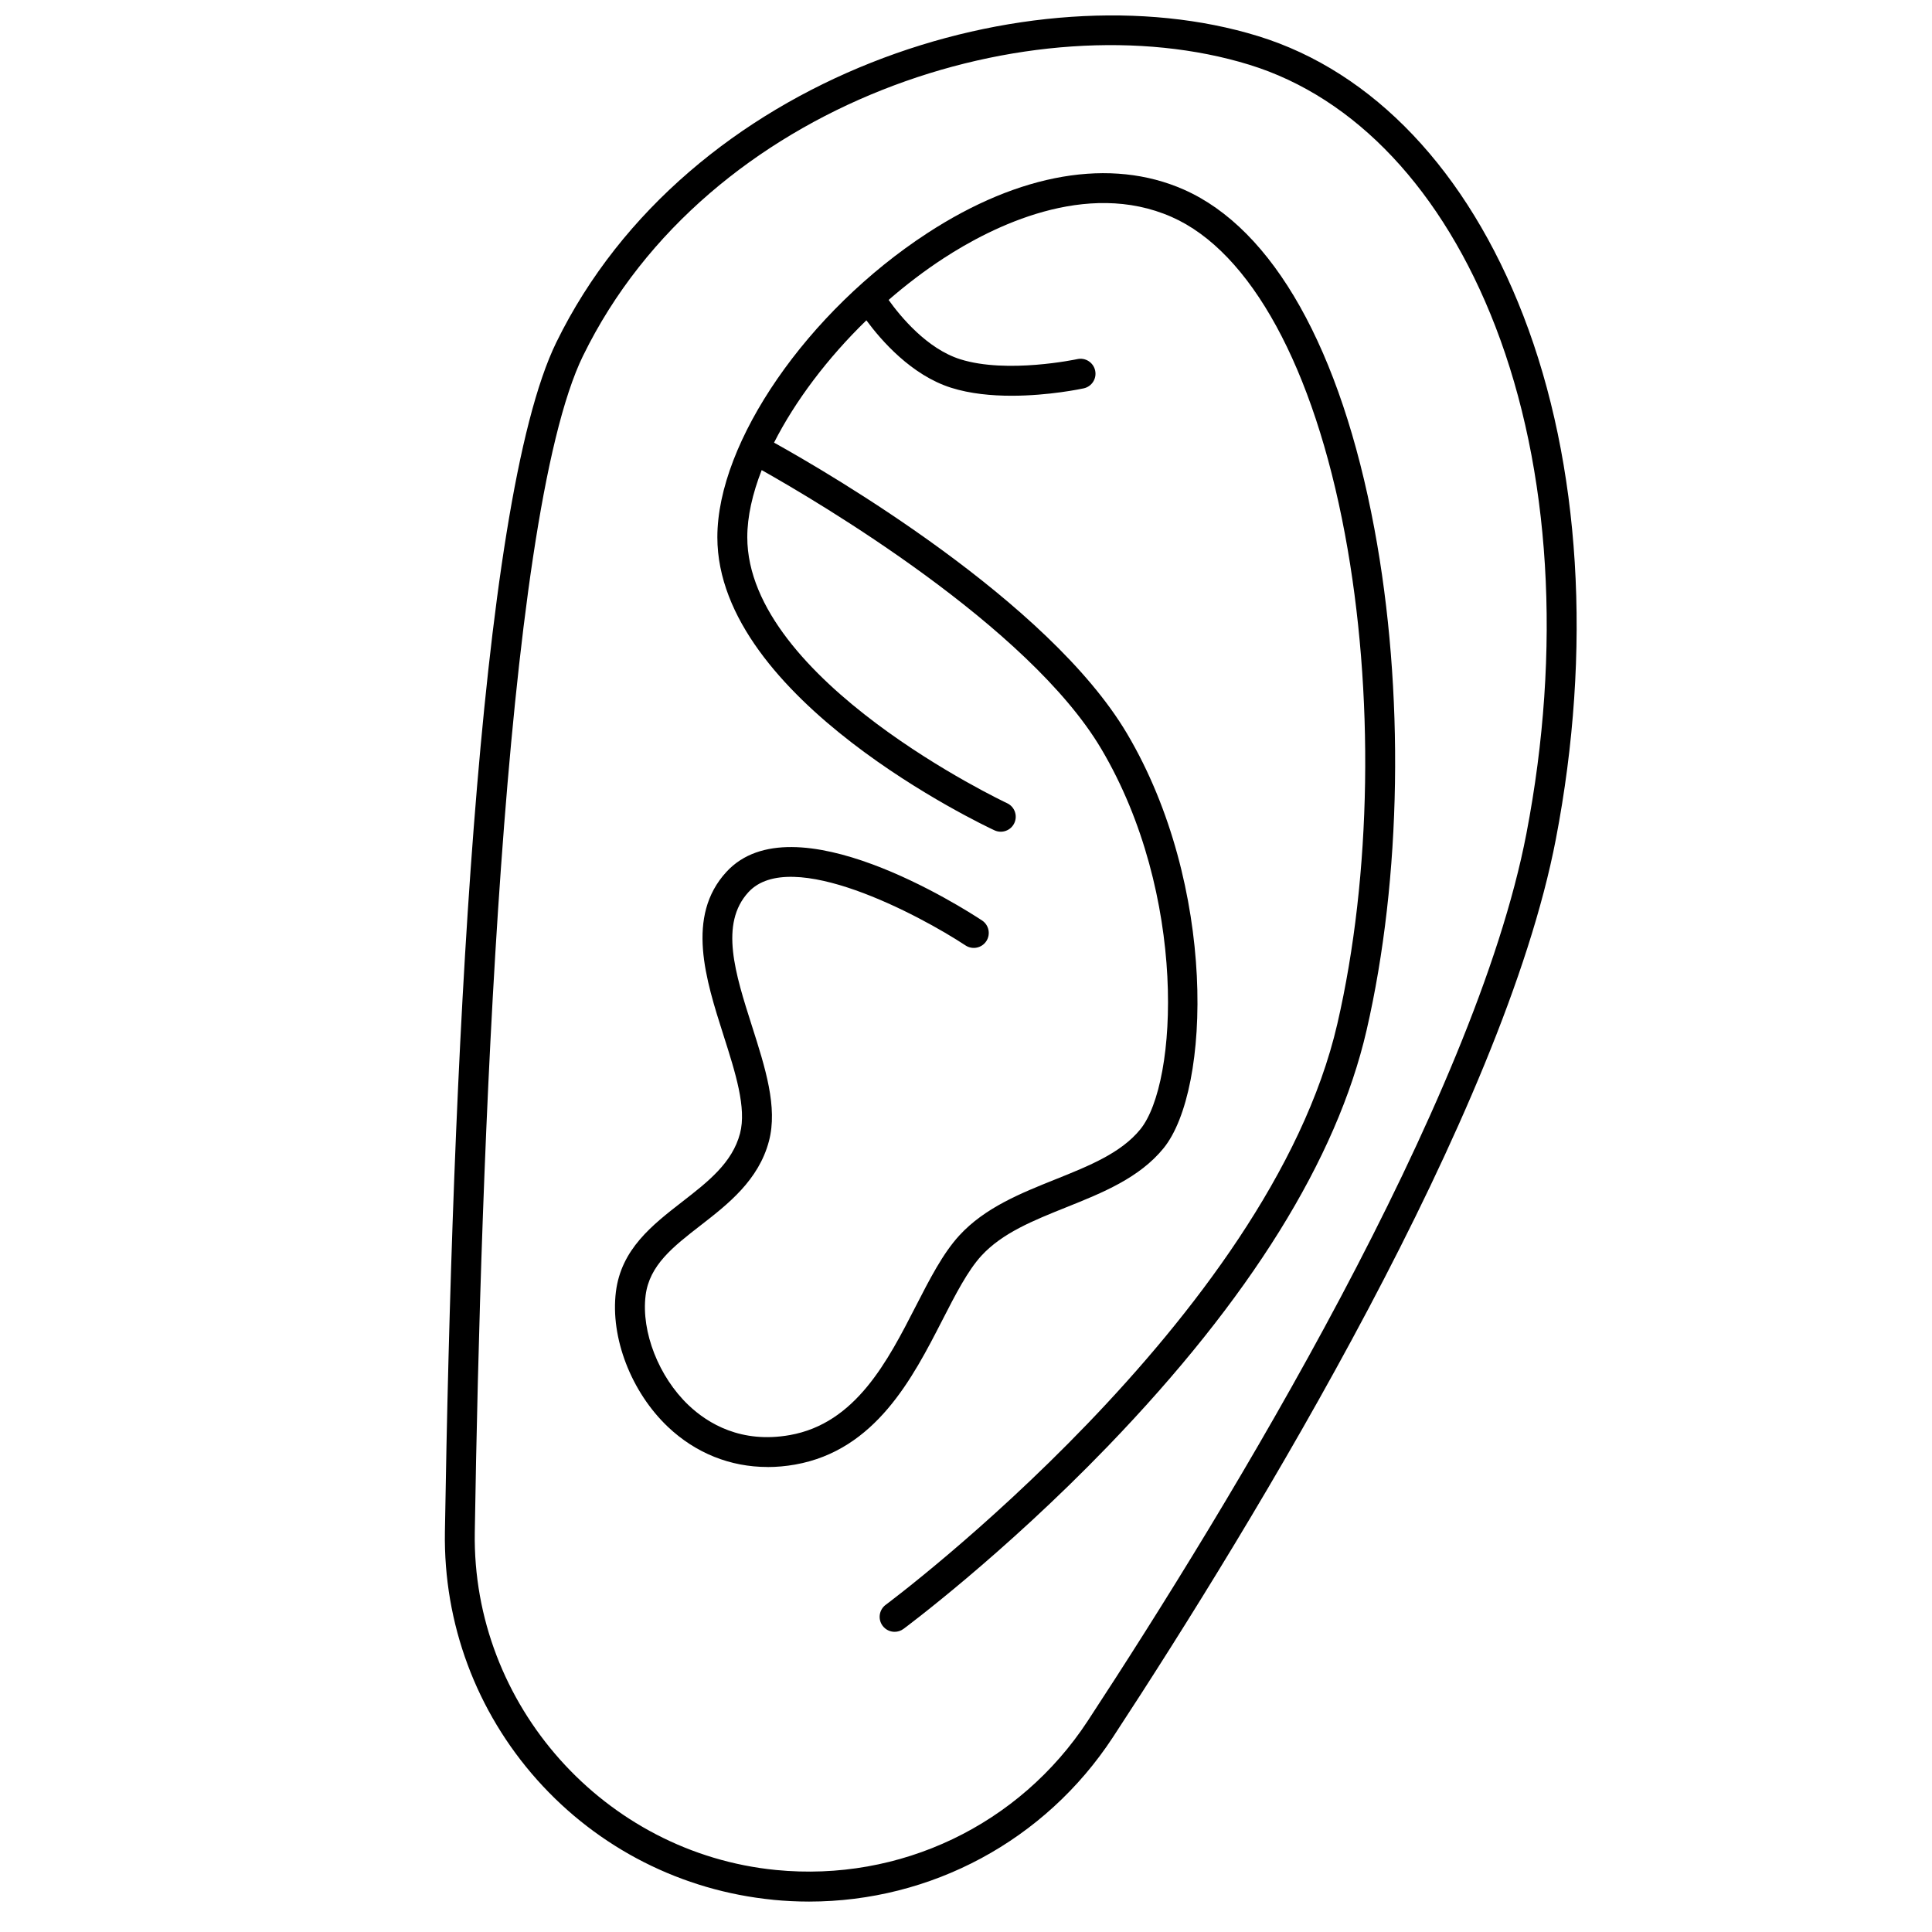 <?xml version="1.0" encoding="UTF-8"?>
<!-- Uploaded to: ICON Repo, www.iconrepo.com, Generator: ICON Repo Mixer Tools -->
<svg width="800px" height="800px" version="1.1" viewBox="144 144 512 512" xmlns="http://www.w3.org/2000/svg">
 <defs>
  <clipPath id="a">
   <path d="m261 148.09h301v499.91h-301z"/>
  </clipPath>
 </defs>
 <path d="m347.41 532.78c2.398 0 4.836-0.215 7.297-0.652 21.336-3.789 31.156-22.938 39.047-38.324 3.449-6.727 6.707-13.078 10.328-17.023 5.551-6.043 13.809-9.355 22.547-12.859 9.496-3.809 19.316-7.746 25.727-15.633 12.605-15.504 14.125-69.672-9.684-109.88-20.816-35.148-78.863-68.949-93.543-77.109 5.578-10.992 14.121-22.352 24.469-32.414 3.957 5.371 11.957 14.543 22.457 17.871 5.039 1.594 10.723 2.121 16.035 2.121 9.938 0 18.559-1.844 19.105-1.961 2.141-0.469 3.496-2.578 3.031-4.719s-2.578-3.496-4.719-3.031c-0.184 0.039-18.617 3.969-31.055 0.031-8.801-2.785-15.82-11.316-18.961-15.711 4.606-3.996 9.477-7.719 14.551-11.027 12.852-8.383 37.801-20.949 60.457-10.965 20.93 9.219 37.664 39.852 45.922 84.043 7.828 41.887 7.078 90.395-2.004 129.75-18.039 78.191-118.68 153.25-119.69 154-1.762 1.301-2.137 3.785-0.836 5.547 0.777 1.055 1.977 1.613 3.195 1.613 0.816 0 1.645-0.25 2.352-0.777 0.262-0.191 26.242-19.465 54.129-48.375 37.633-39.016 60.707-76.102 68.582-110.23 9.312-40.367 10.086-90.082 2.07-132.99-8.875-47.492-26.816-79.398-50.52-89.844-19.332-8.516-43.477-4.406-67.988 11.582-31.699 20.672-55.605 55.301-55.605 80.547 0 42.957 70.434 76.285 73.434 77.68 1.984 0.926 4.344 0.066 5.269-1.918 0.926-1.984 0.066-4.344-1.918-5.269-0.688-0.32-68.852-32.57-68.852-70.492 0-5.445 1.359-11.488 3.816-17.781 15 8.441 70.691 41.285 89.992 73.879 22.863 38.609 20.383 88.488 10.352 100.82-5.117 6.293-13.574 9.684-22.527 13.273-9.176 3.68-18.668 7.484-25.438 14.855-4.348 4.734-7.844 11.551-11.547 18.77-7.457 14.547-15.914 31.031-33.371 34.133-12.871 2.289-21.695-3.043-26.832-7.914-7.898-7.492-12.582-19.445-11.391-29.074 0.992-8.039 7.297-12.934 14.594-18.598 7.203-5.594 15.367-11.934 18.102-22.348 2.352-8.957-0.973-19.379-4.492-30.41-4.457-13.965-8.664-27.16-0.941-35.547 11.172-12.133 45.312 6.09 57.527 14.133 1.828 1.203 4.289 0.699 5.496-1.129 1.203-1.828 0.699-4.289-1.129-5.496-5.07-3.344-50.035-32.102-67.73-12.883-10.848 11.781-5.5 28.543-0.781 43.332 3.16 9.906 6.144 19.258 4.379 25.984-2.051 7.812-8.484 12.809-15.297 18.098-7.965 6.184-16.203 12.582-17.602 23.891-1.504 12.16 4.047 26.547 13.805 35.805 7.356 6.957 16.531 10.613 26.387 10.613z"/>
 <g clip-path="url(#a)">
  <path d="m348.86 647.47c3.203 0.312 6.387 0.469 9.559 0.469 32.312-0.004 62.535-16.129 80.492-43.523 37.863-57.766 103.46-165.5 117.4-238 9.641-50.148 6.582-99.43-8.617-138.77-14.82-38.363-39.77-64.668-70.258-74.066-60.129-18.547-151.31 10.215-186 81.137-20.926 42.773-27.609 195.05-29.531 315.25-0.391 24.27 8.293 47.609 24.449 65.723 16.156 18.109 38.355 29.391 62.512 31.77zm-50.305-409.26c32.938-67.328 119.47-94.641 176.54-77.047 28.117 8.668 51.27 33.297 65.195 69.344 14.664 37.969 17.586 85.703 8.223 134.41-13.68 71.156-78.703 177.87-116.25 235.14-18.094 27.605-49.766 42.742-82.637 39.508-45.48-4.477-80.539-43.773-79.805-89.469 1.562-97.742 7.375-268.25 28.727-311.89z"/>
 </g>
</svg>
